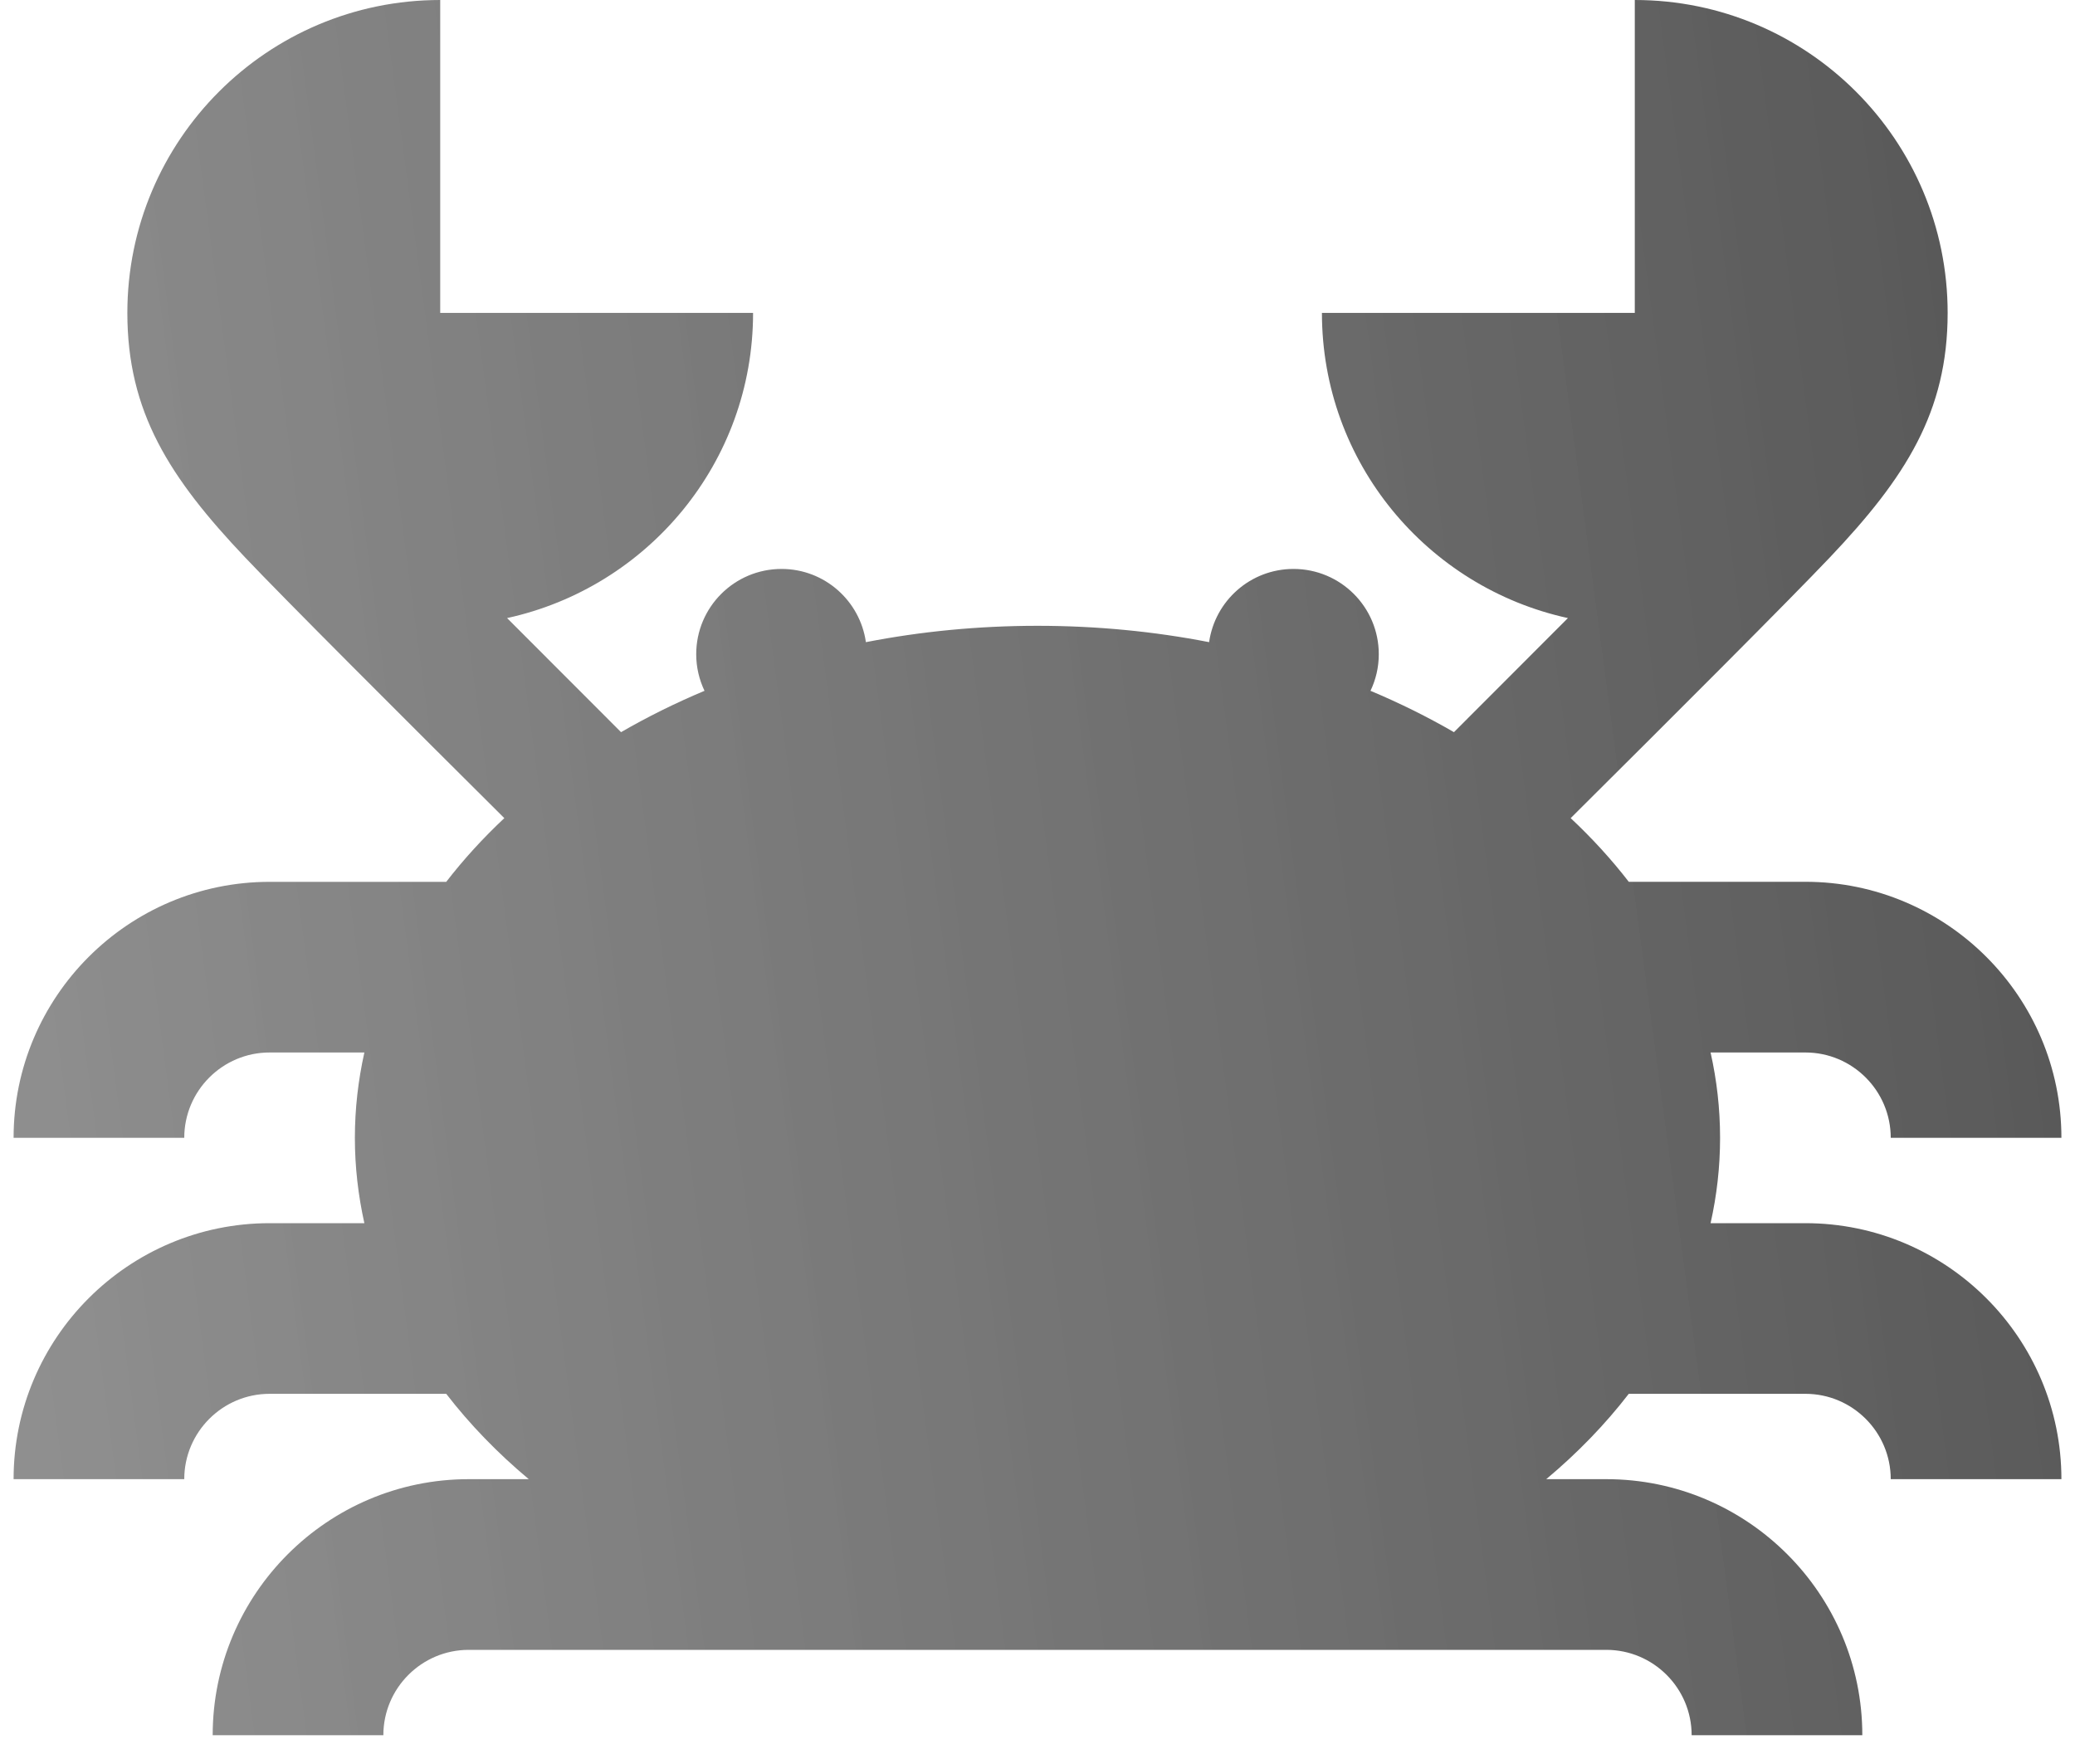 <?xml version="1.0" encoding="UTF-8"?> <svg xmlns="http://www.w3.org/2000/svg" width="40" height="34" viewBox="0 0 40 34" fill="none"> <path d="M34.803 23.576H32.975C33.095 23.041 33.158 22.491 33.158 21.931C33.158 21.37 33.095 20.821 32.975 20.286H34.803C35.71 20.286 36.448 21.024 36.448 21.931H39.738C39.738 19.21 37.524 16.996 34.803 16.996H31.398C31.065 16.565 30.69 16.155 30.278 15.769C32.246 13.812 34.507 11.553 35.275 10.743C36.734 9.206 37.545 7.939 37.545 6.031C37.545 2.7 34.844 0 31.514 0C31.514 4.386 31.514 6.031 31.514 6.031C31.514 6.031 27.676 6.031 25.483 6.031C25.483 8.918 27.516 11.321 30.225 11.913C30.159 11.979 29.111 13.028 28.028 14.112C27.52 13.818 26.982 13.551 26.419 13.315C26.521 13.101 26.579 12.863 26.579 12.61C26.579 11.702 25.843 10.966 24.935 10.966C24.106 10.966 23.422 11.579 23.308 12.377C22.251 12.171 21.143 12.062 20 12.062C18.858 12.062 17.749 12.171 16.692 12.377C16.578 11.579 15.895 10.966 15.066 10.966C14.157 10.966 13.421 11.702 13.421 12.61C13.421 12.863 13.479 13.101 13.581 13.315C13.018 13.551 12.48 13.818 11.972 14.112C10.889 13.028 9.841 11.979 9.775 11.913C12.484 11.321 14.517 8.918 14.517 6.031C12.324 6.031 8.486 6.031 8.486 6.031C8.486 6.031 8.486 4.386 8.486 0C5.156 0 2.455 2.7 2.455 6.031C2.455 7.939 3.266 9.206 4.725 10.744C5.493 11.554 7.754 13.812 9.722 15.769C9.31 16.155 8.935 16.566 8.602 16.997H5.197C2.476 16.997 0.262 19.21 0.262 21.931H3.552C3.552 21.024 4.29 20.286 5.197 20.286H7.024C6.905 20.821 6.841 21.37 6.841 21.931C6.841 22.491 6.905 23.041 7.024 23.576H5.197C2.476 23.576 0.262 25.789 0.262 28.51H3.552C3.552 27.603 4.29 26.865 5.197 26.865H8.602C9.057 27.455 9.591 28.006 10.193 28.51H9.035C6.314 28.51 4.1 30.724 4.1 33.445H7.39C7.39 32.538 8.128 31.8 9.035 31.8H30.965C31.872 31.8 32.61 32.538 32.61 33.445H35.9C35.9 30.724 33.686 28.51 30.965 28.51H29.807C30.409 28.006 30.943 27.455 31.398 26.865H34.803C35.71 26.865 36.448 27.603 36.448 28.51H39.738C39.738 25.789 37.524 23.576 34.803 23.576Z" fill="url(#paint0_linear_79_217)"></path> <defs> <linearGradient id="paint0_linear_79_217" x1="50.055" y1="4.897" x2="-59.514" y2="19.513" gradientUnits="userSpaceOnUse"> <stop stop-color="#333333" stop-opacity="0.9"></stop> <stop offset="1" stop-color="#C9C9C9" stop-opacity="0.77"></stop> </linearGradient> </defs> </svg> 
